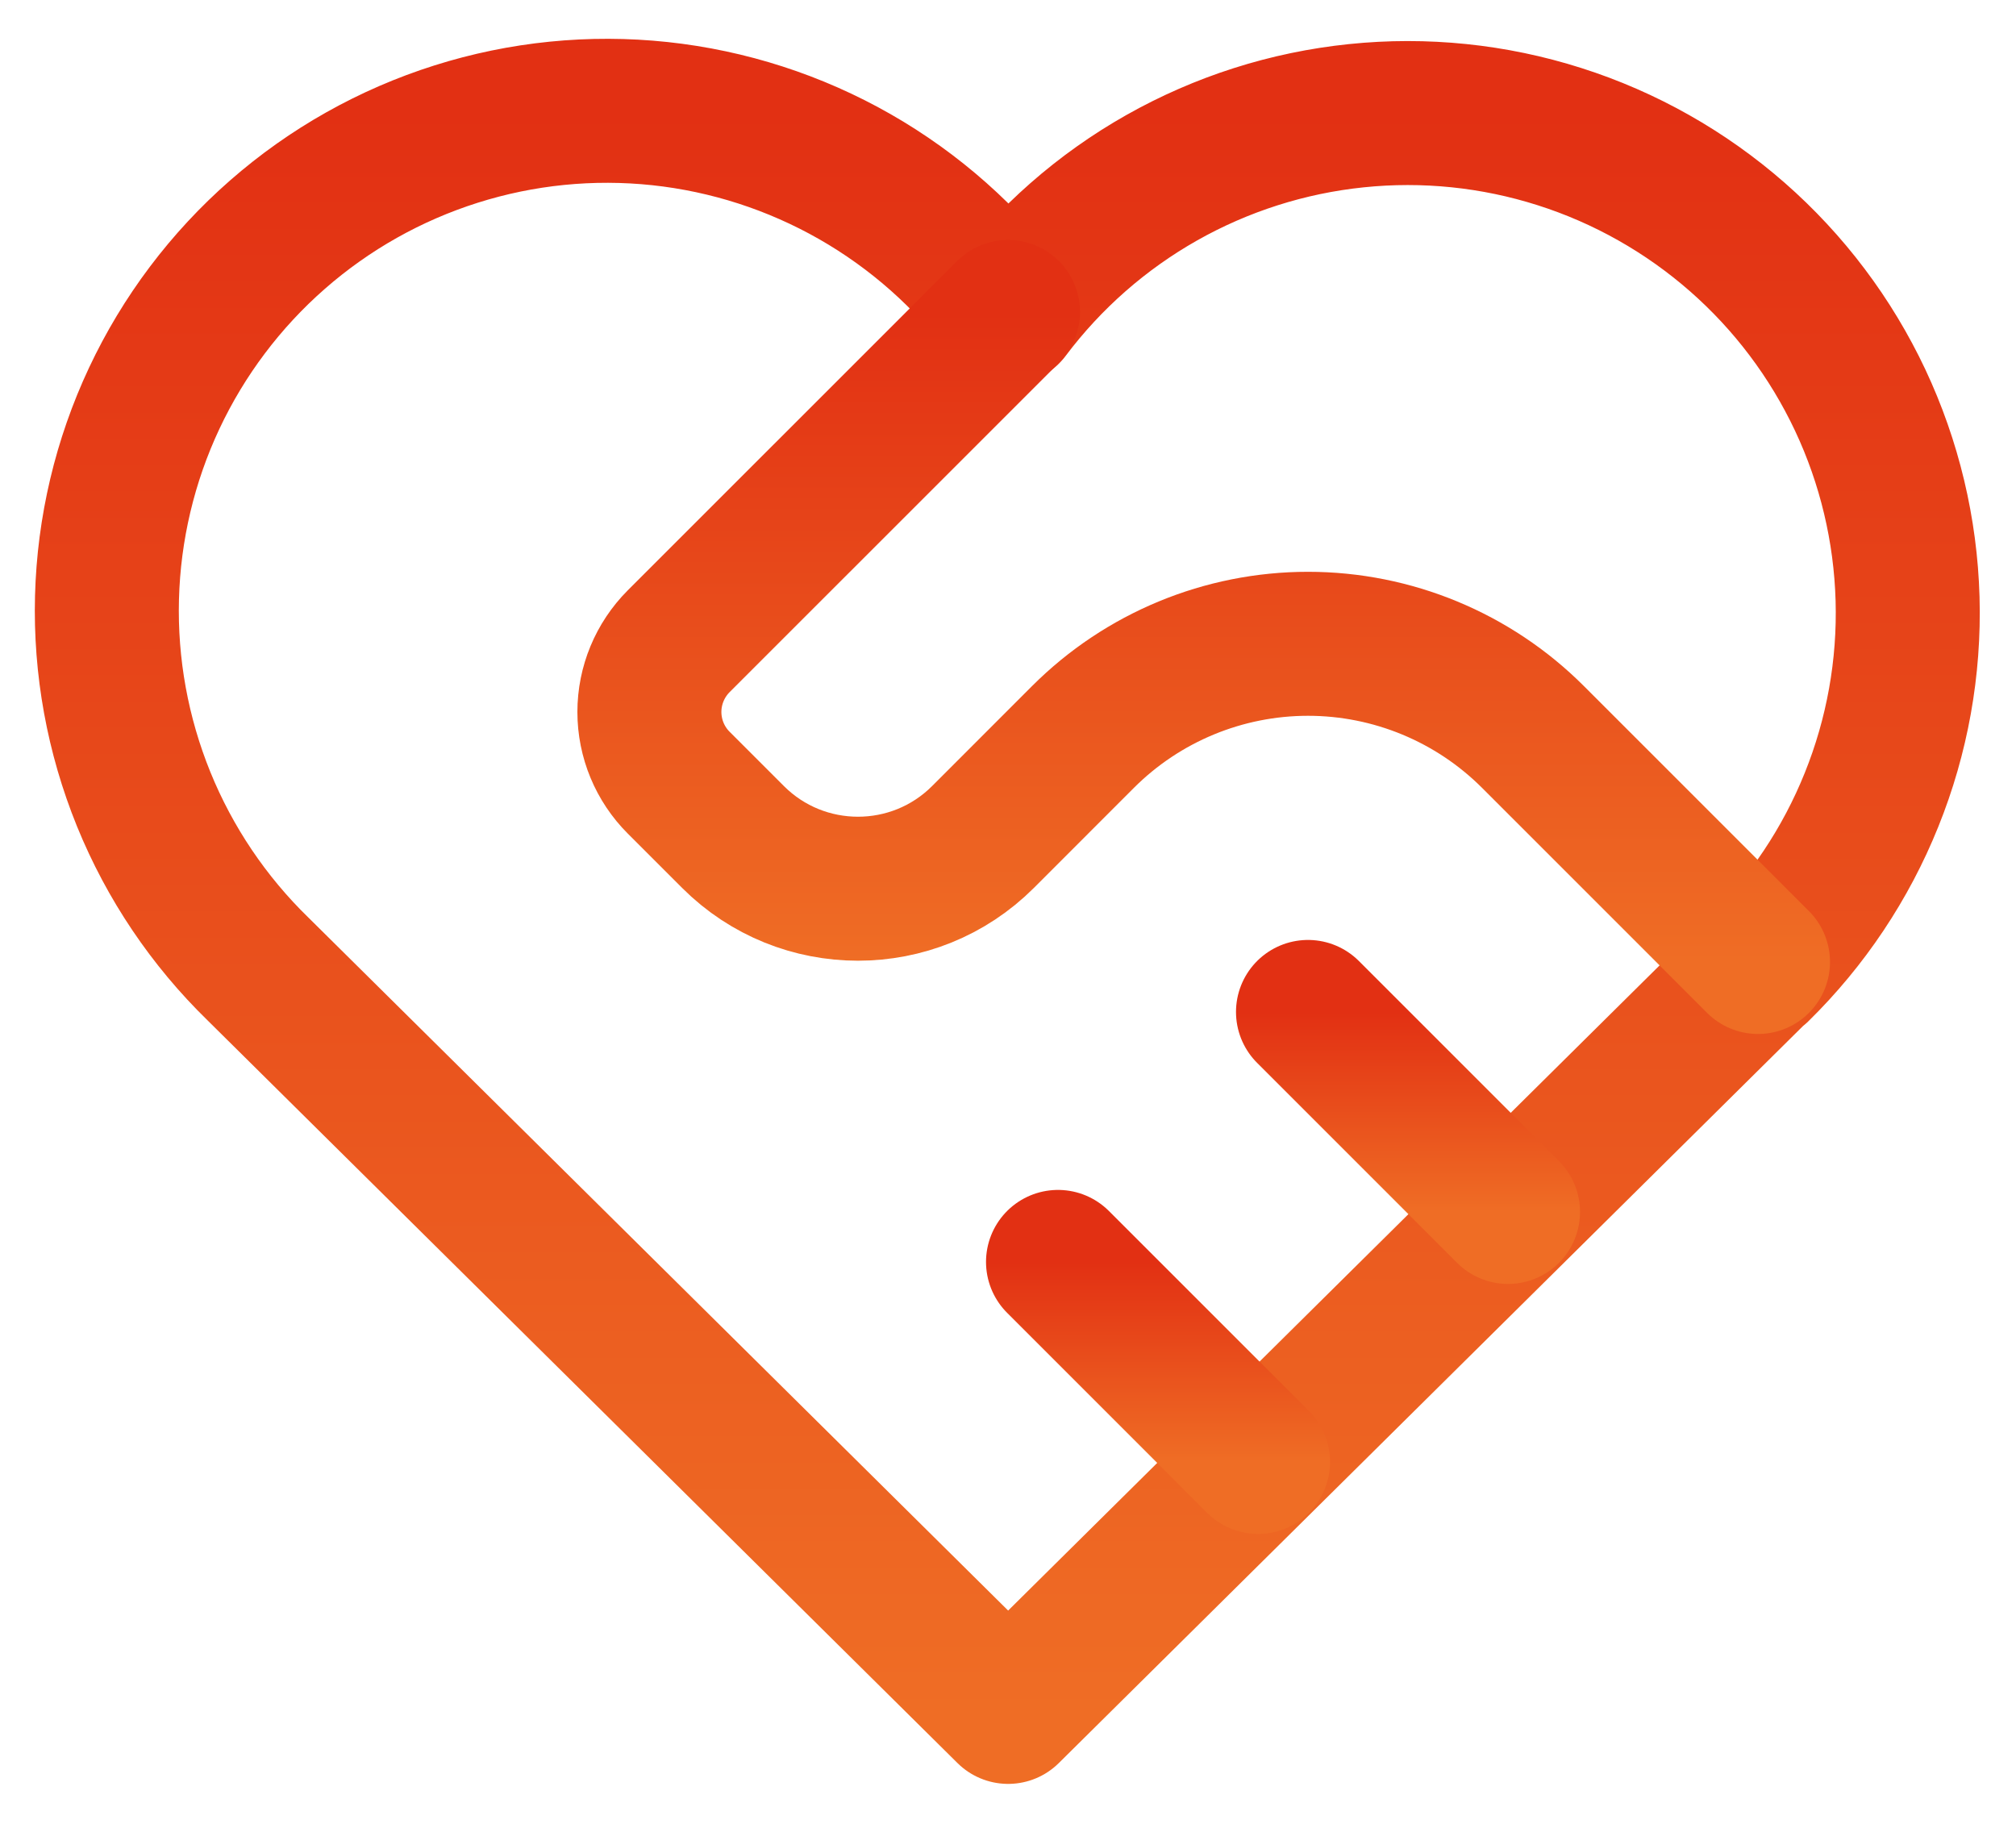 <svg width="42" height="38" viewBox="0 0 42 38" fill="none" xmlns="http://www.w3.org/2000/svg">
<path d="M36.628 20.191L21.003 35.666L5.378 20.191C4.347 19.188 3.535 17.982 2.993 16.65C2.452 15.318 2.191 13.889 2.229 12.451C2.267 11.013 2.602 9.599 3.213 8.298C3.825 6.996 4.699 5.835 5.781 4.888C6.863 3.94 8.129 3.228 9.5 2.794C10.871 2.36 12.317 2.215 13.747 2.367C15.177 2.52 16.56 2.967 17.809 3.68C19.057 4.393 20.145 5.357 21.003 6.512C21.864 5.366 22.953 4.41 24.201 3.704C25.448 2.999 26.829 2.558 28.255 2.411C29.68 2.263 31.122 2.411 32.488 2.846C33.853 3.28 35.115 3.993 36.193 4.937C37.272 5.882 38.143 7.039 38.754 8.336C39.364 9.633 39.7 11.043 39.741 12.476C39.782 13.909 39.526 15.335 38.99 16.664C38.455 17.994 37.65 19.199 36.628 20.203" stroke="url(#paint0_linear_923_3115)" stroke-width="3" stroke-linecap="round" stroke-linejoin="round"/>
<path d="M21 6.5L14.139 13.36C13.749 13.751 13.529 14.281 13.529 14.833C13.529 15.386 13.749 15.916 14.139 16.306L15.271 17.438C16.708 18.875 19.041 18.875 20.479 17.438L22.562 15.354C23.805 14.111 25.492 13.413 27.25 13.413C29.008 13.413 30.694 14.111 31.937 15.354L36.625 20.042" stroke="url(#paint1_linear_923_3115)" stroke-width="3" stroke-linecap="round" stroke-linejoin="round"/>
<path d="M22.042 26.291L26.209 30.458" stroke="url(#paint2_linear_923_3115)" stroke-width="3" stroke-linecap="round" stroke-linejoin="round"/>
<path d="M27.25 21.083L31.417 25.25" stroke="url(#paint3_linear_923_3115)" stroke-width="3" stroke-linecap="round" stroke-linejoin="round"/>
<defs>
<linearGradient id="paint0_linear_923_3115" x1="20.985" y1="2.309" x2="20.985" y2="35.666" gradientUnits="userSpaceOnUse">
<stop stop-color="#E23013"/>
<stop offset="1" stop-color="#EF6D25"/>
</linearGradient>
<linearGradient id="paint1_linear_923_3115" x1="25.077" y1="6.5" x2="25.077" y2="20.042" gradientUnits="userSpaceOnUse">
<stop stop-color="#E23013"/>
<stop offset="1" stop-color="#EF6D25"/>
</linearGradient>
<linearGradient id="paint2_linear_923_3115" x1="24.125" y1="26.291" x2="24.125" y2="30.458" gradientUnits="userSpaceOnUse">
<stop stop-color="#E23013"/>
<stop offset="1" stop-color="#EF6D25"/>
</linearGradient>
<linearGradient id="paint3_linear_923_3115" x1="29.333" y1="21.083" x2="29.333" y2="25.25" gradientUnits="userSpaceOnUse">
<stop stop-color="#E23013"/>
<stop offset="1" stop-color="#EF6D25"/>
</linearGradient>
</defs>
</svg>
